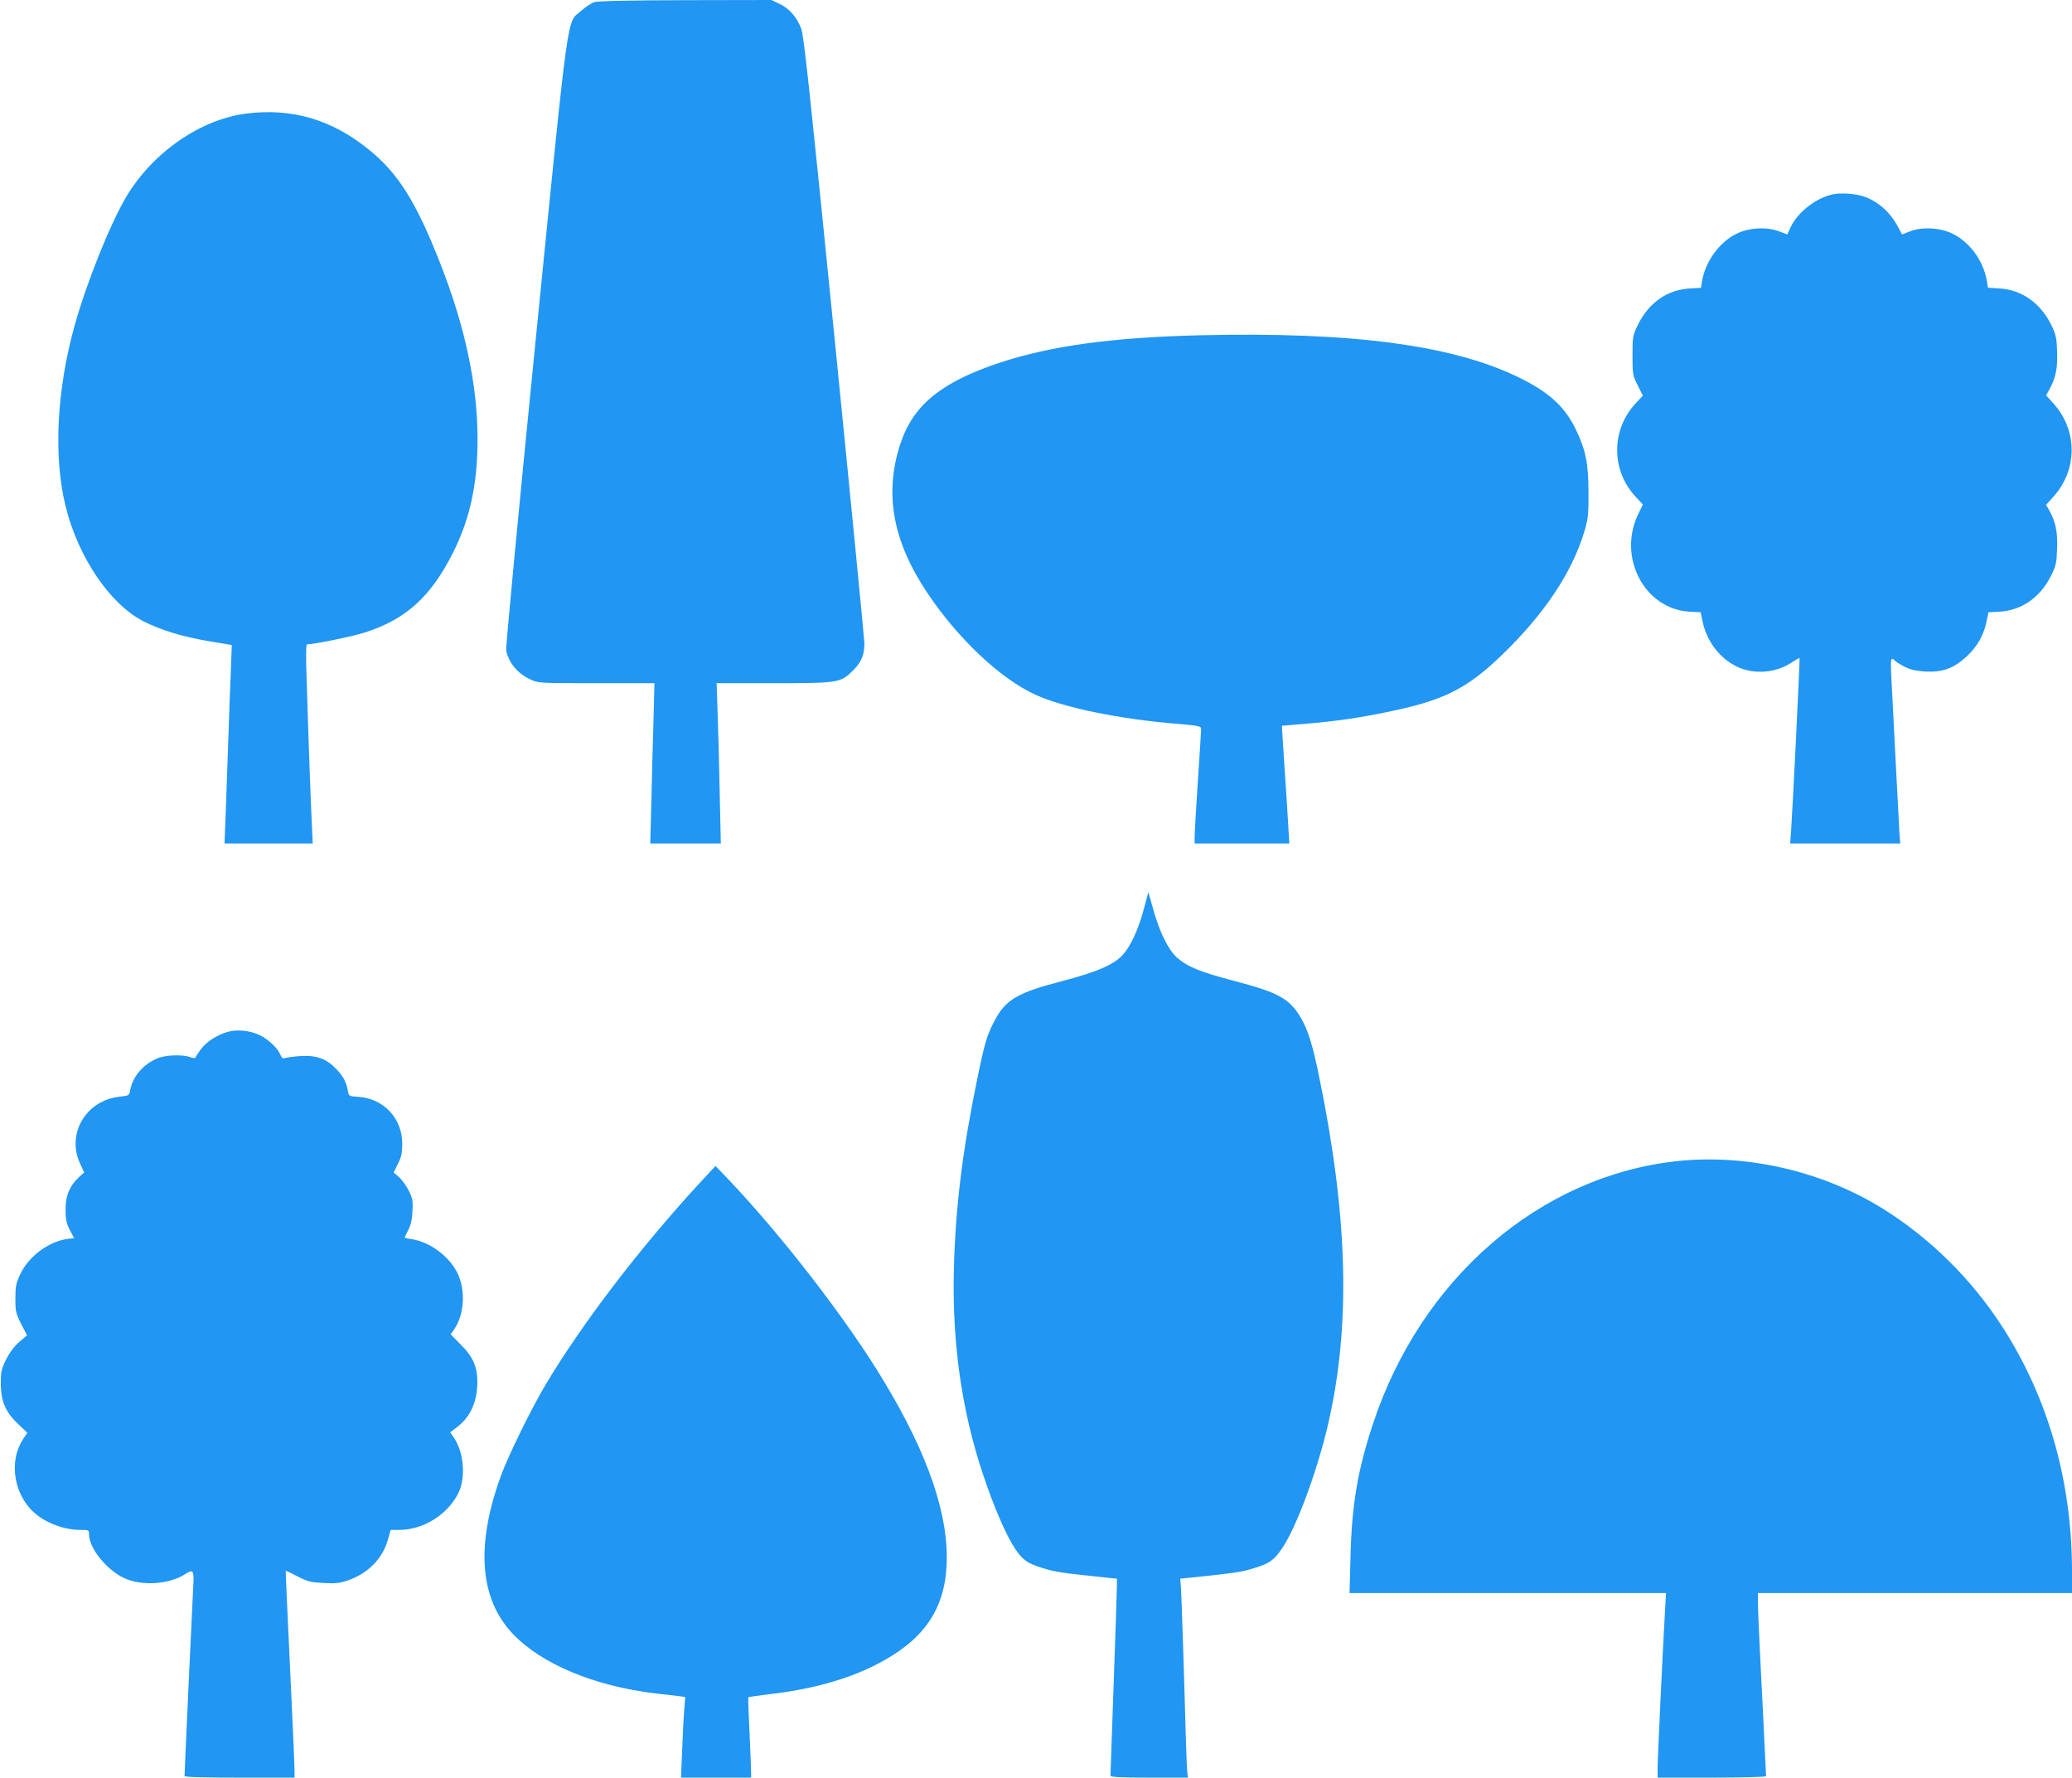 <?xml version="1.0" standalone="no"?>
<!DOCTYPE svg PUBLIC "-//W3C//DTD SVG 20010904//EN"
 "http://www.w3.org/TR/2001/REC-SVG-20010904/DTD/svg10.dtd">
<svg version="1.0" xmlns="http://www.w3.org/2000/svg"
 width="1280pt" height="1098pt" viewBox="0 0 1280 1098"
 preserveAspectRatio="xMidYMid meet">
<g transform="translate(0,1098) scale(0.1,-0.1)"
fill="#2196f3" stroke="none">
<path d="M3672 10967 c-19 -6 -55 -30 -81 -53 -92 -83 -71 74 -282 -2036 -104
-1040 -186 -1902 -182 -1917 18 -78 71 -141 148 -177 50 -24 53 -24 409 -24
l359 0 -6 -232 c-4 -128 -10 -351 -13 -495 l-7 -263 218 0 218 0 -7 313 c-3
171 -9 394 -13 495 l-6 182 350 0 c404 0 416 2 494 80 50 50 69 95 69 165 0
22 -83 873 -185 1892 -150 1498 -189 1863 -205 1905 -27 72 -74 126 -134 154
l-51 24 -530 -1 c-345 -1 -542 -5 -563 -12z"/>
<path d="M1525 10279 c-285 -35 -582 -240 -746 -516 -100 -170 -243 -526 -318
-794 -111 -399 -132 -810 -55 -1119 77 -312 274 -602 479 -707 110 -56 246
-97 409 -124 l138 -23 -6 -161 c-4 -88 -11 -284 -16 -435 -5 -151 -13 -355
-16 -452 l-7 -178 272 0 273 0 -6 128 c-6 121 -18 442 -32 895 -5 140 -4 207
3 207 43 0 276 48 353 72 256 81 410 220 548 493 106 211 152 425 152 703 0
336 -77 697 -235 1097 -147 372 -257 547 -439 693 -228 184 -471 255 -751 221z"/>
<path d="M11324 9780 c-105 -22 -218 -110 -262 -203 l-21 -45 -53 20 c-75 28
-185 22 -261 -16 -106 -52 -193 -173 -213 -295 l-6 -39 -72 -4 c-138 -9 -250
-88 -317 -223 -33 -68 -34 -73 -34 -190 0 -116 1 -123 32 -185 l32 -64 -44
-47 c-153 -163 -153 -415 0 -578 l44 -47 -29 -60 c-128 -266 38 -584 314 -602
l72 -4 12 -57 c25 -121 105 -227 211 -278 104 -51 242 -41 341 26 25 16 46 28
47 27 3 -3 -42 -921 -52 -1063 l-6 -83 340 0 340 0 -5 63 c-2 34 -13 240 -24
457 -11 217 -23 446 -26 508 -5 77 -3 112 4 112 6 0 14 -5 17 -10 4 -6 30 -22
58 -37 40 -20 71 -27 132 -31 107 -5 174 19 255 94 65 61 104 129 122 215 l12
57 72 4 c135 9 249 89 315 223 30 60 34 80 37 166 4 102 -9 167 -49 237 l-19
34 46 51 c149 165 149 409 0 574 l-46 51 19 34 c40 70 53 135 49 237 -3 86 -8
106 -36 164 -67 135 -181 216 -317 225 l-74 5 -7 41 c-20 123 -105 240 -211
292 -76 38 -186 44 -261 16 l-52 -20 -22 41 c-45 89 -117 156 -204 190 -52 20
-147 28 -200 17z"/>
<path d="M7405 8909 c-538 -14 -910 -65 -1225 -168 -367 -121 -542 -265 -620
-509 -98 -304 -44 -595 167 -912 191 -286 454 -533 669 -631 175 -80 520 -151
877 -180 138 -12 147 -14 147 -33 0 -12 -9 -156 -20 -321 -11 -165 -20 -319
-20 -342 l0 -43 293 0 292 0 -16 263 c-10 144 -20 307 -24 363 l-6 101 143 12
c189 16 322 35 498 71 356 72 498 142 719 355 262 253 431 507 508 760 24 81
27 105 26 245 0 175 -17 260 -77 385 -65 135 -154 221 -322 308 -413 213
-1044 299 -2009 276z"/>
<path d="M7066 5365 c-33 -125 -81 -229 -130 -283 -56 -61 -157 -105 -374
-162 -278 -72 -350 -115 -418 -245 -46 -86 -61 -137 -105 -350 -92 -444 -135
-789 -146 -1170 -13 -457 46 -883 179 -1280 68 -205 145 -382 200 -463 47 -69
76 -89 167 -117 77 -25 127 -32 409 -61 l52 -5 0 -42 c0 -23 -9 -294 -20 -602
-11 -308 -20 -566 -20 -572 0 -10 55 -13 240 -13 l239 0 -4 28 c-2 15 -7 121
-10 237 -10 372 -25 828 -29 897 l-5 67 52 5 c279 29 331 36 408 61 91 28 120
48 169 121 87 126 218 478 285 769 139 604 123 1269 -52 2125 -43 215 -72 307
-118 385 -69 117 -139 155 -407 225 -214 56 -294 89 -358 146 -53 48 -108 159
-147 301 l-29 102 -28 -104z"/>
<path d="M1409 4607 c-67 -19 -133 -61 -168 -108 -17 -23 -32 -46 -33 -51 -2
-5 -16 -4 -33 2 -48 18 -154 14 -205 -8 -86 -37 -150 -112 -165 -193 -7 -36
-7 -37 -68 -43 -206 -24 -327 -228 -243 -412 l26 -56 -34 -31 c-57 -55 -81
-111 -81 -197 0 -63 5 -85 26 -127 l27 -51 -43 -5 c-116 -16 -241 -110 -291
-220 -25 -53 -29 -74 -29 -148 0 -80 3 -92 36 -157 l36 -70 -48 -41 c-31 -27
-59 -64 -81 -108 -30 -61 -33 -76 -33 -153 1 -107 30 -174 110 -249 l54 -51
-25 -37 c-83 -123 -66 -308 39 -428 69 -80 199 -135 314 -135 51 0 53 -1 53
-27 0 -86 109 -221 218 -271 110 -50 277 -39 376 25 49 32 56 23 50 -71 -4
-65 -54 -1151 -54 -1176 0 -7 110 -10 340 -10 l340 0 -1 58 c0 31 -13 318 -28
637 -15 319 -27 581 -26 582 1 2 34 -14 73 -34 64 -33 83 -37 162 -41 75 -4
100 -1 154 18 123 44 210 134 243 252 l16 58 53 0 c149 0 300 95 366 228 46
95 34 250 -27 340 l-24 35 37 28 c80 58 124 145 130 254 6 113 -20 179 -103
261 l-61 62 23 33 c61 90 70 235 21 341 -49 105 -171 197 -285 214 -24 3 -43
8 -43 10 0 2 10 23 22 46 16 30 24 66 26 116 4 62 1 80 -22 126 -15 30 -42 68
-60 84 l-34 30 26 53 c22 43 27 68 27 124 0 158 -116 281 -273 290 -56 4 -57
4 -63 37 -10 55 -26 86 -69 132 -60 65 -124 89 -219 83 -42 -2 -85 -8 -97 -12
-17 -5 -23 -1 -34 24 -16 40 -81 98 -134 121 -57 25 -132 32 -187 17z"/>
<path d="M10370 3809 c-854 -88 -1593 -724 -1890 -1629 -93 -283 -129 -494
-137 -812 l-6 -228 978 0 977 0 -6 -107 c-12 -195 -46 -917 -46 -975 l0 -58
335 0 c194 0 335 4 335 9 0 11 -26 537 -40 816 -5 105 -10 218 -10 253 l0 62
970 0 970 0 0 138 c-1 555 -148 1070 -432 1509 -189 293 -447 547 -738 728
-371 230 -833 337 -1260 294z"/>
<path d="M4317 3667 c-365 -397 -714 -853 -942 -1232 -86 -143 -234 -443 -279
-567 -158 -430 -134 -762 71 -979 177 -187 504 -324 883 -369 52 -6 115 -13
139 -16 l44 -6 -6 -81 c-4 -45 -10 -157 -13 -249 l-7 -168 217 0 216 0 0 38
c0 20 -5 131 -10 246 -6 115 -9 210 -7 212 2 2 60 11 128 19 260 30 478 90
656 180 293 148 427 335 441 618 14 306 -113 681 -388 1136 -228 379 -625 893
-962 1248 l-78 81 -103 -111z"/>
</g>
</svg>
